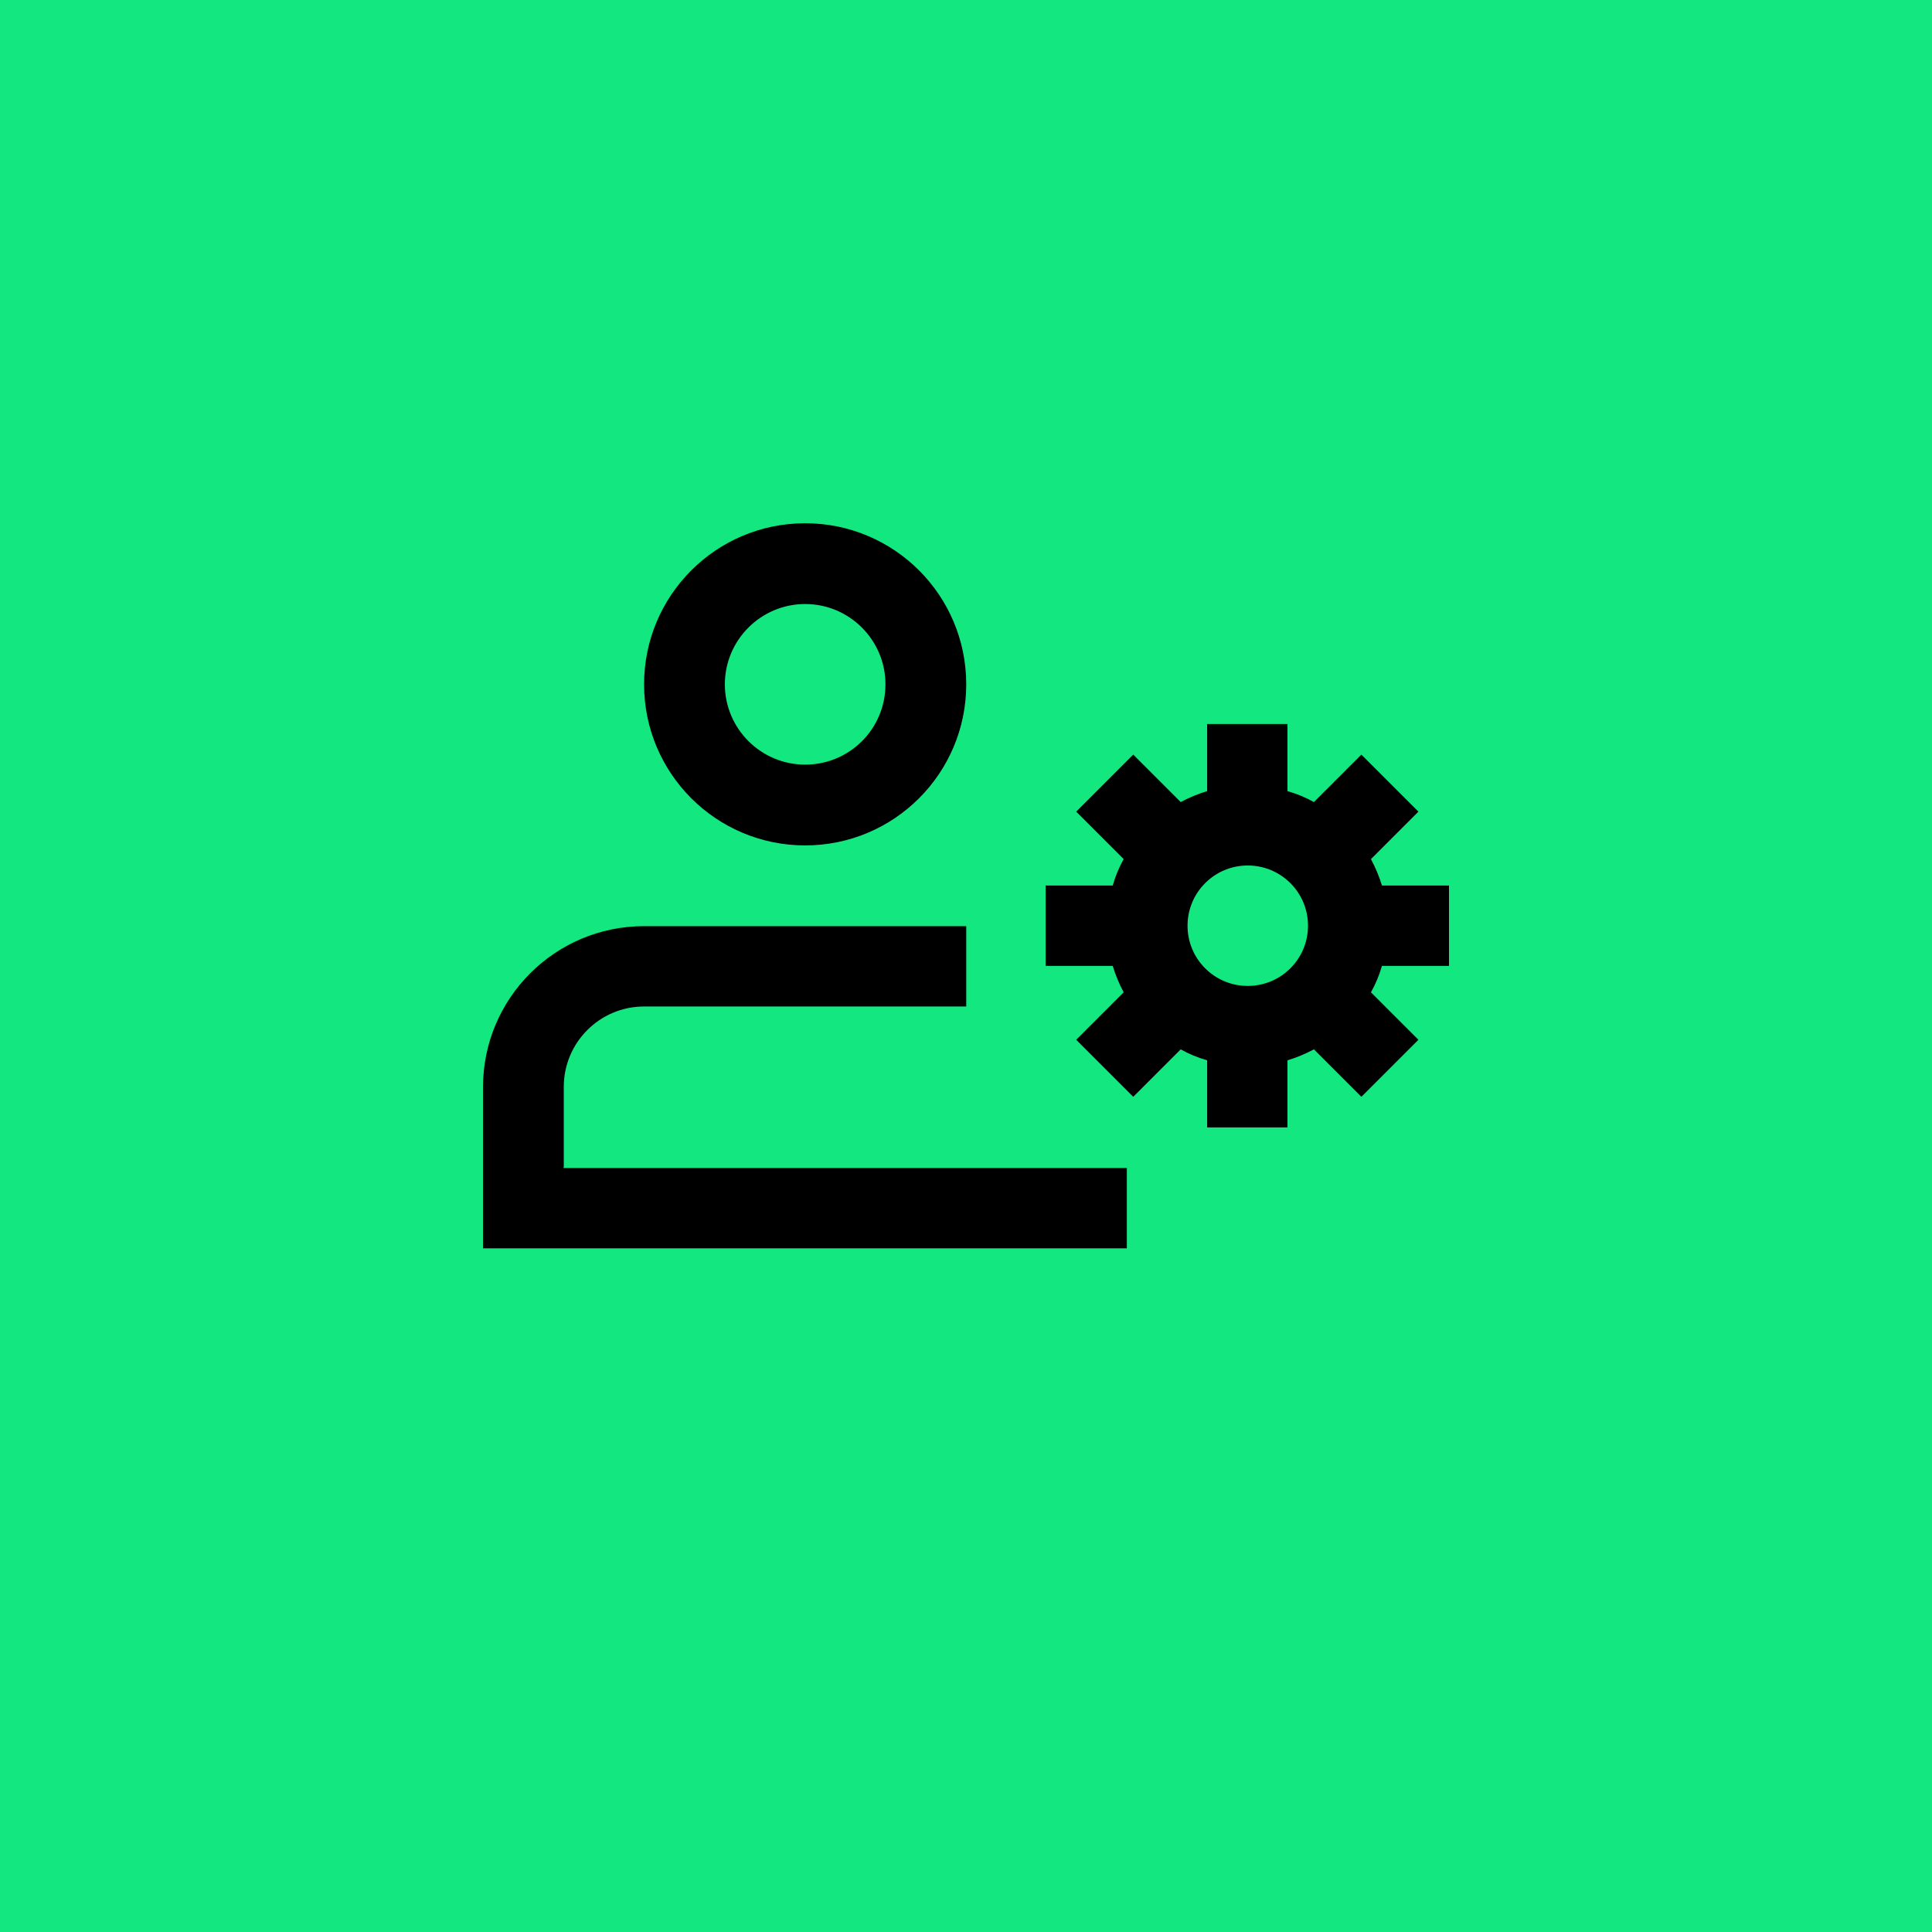 <svg width="48" height="48" viewBox="0 0 48 48" fill="none" xmlns="http://www.w3.org/2000/svg">
<rect width="48" height="48" fill="#13E780"/>
<path fill-rule="evenodd" clip-rule="evenodd" d="M36 23.997V22.001H34.334C34.266 21.775 34.175 21.559 34.061 21.344L35.24 20.165L33.823 18.748L32.644 19.927C32.44 19.813 32.225 19.723 31.987 19.655V17.988H29.991V19.655C29.765 19.723 29.549 19.813 29.334 19.927L28.155 18.748L26.738 20.165L27.917 21.344C27.803 21.548 27.713 21.763 27.645 22.001H25.978V23.997H27.645C27.713 24.223 27.803 24.439 27.917 24.654L26.738 25.833L28.155 27.25L29.334 26.071C29.538 26.185 29.753 26.275 29.991 26.343V28.01H31.987V26.343C32.214 26.275 32.429 26.185 32.644 26.071L33.823 27.25L35.24 25.833L34.061 24.654C34.175 24.45 34.266 24.235 34.334 23.997H36ZM14.007 28.996V27.001C14.007 25.901 14.902 25.006 16.002 25.006H24.006V23.01H16.002C13.791 23.01 12 24.802 12 27.012V31.014H27.996V29.019H13.995L14.007 28.996ZM20.004 13C17.793 13 16.002 14.791 16.002 17.002C16.002 19.213 17.793 21.004 20.004 21.004C22.215 21.004 24.006 19.213 24.006 17.002C24.006 14.791 22.215 13 20.004 13ZM20.004 18.997C18.904 18.997 18.009 18.102 18.009 17.002C18.009 15.902 18.904 15.007 20.004 15.007C21.103 15.007 21.999 15.902 21.999 17.002C21.999 18.113 21.103 18.997 20.004 18.997ZM31 24.495C30.173 24.495 29.504 23.827 29.504 22.999C29.504 22.172 30.173 21.503 31 21.503C31.828 21.503 32.497 22.172 32.497 22.999C32.497 23.827 31.828 24.495 31 24.495Z" fill="black"/>
</svg>
